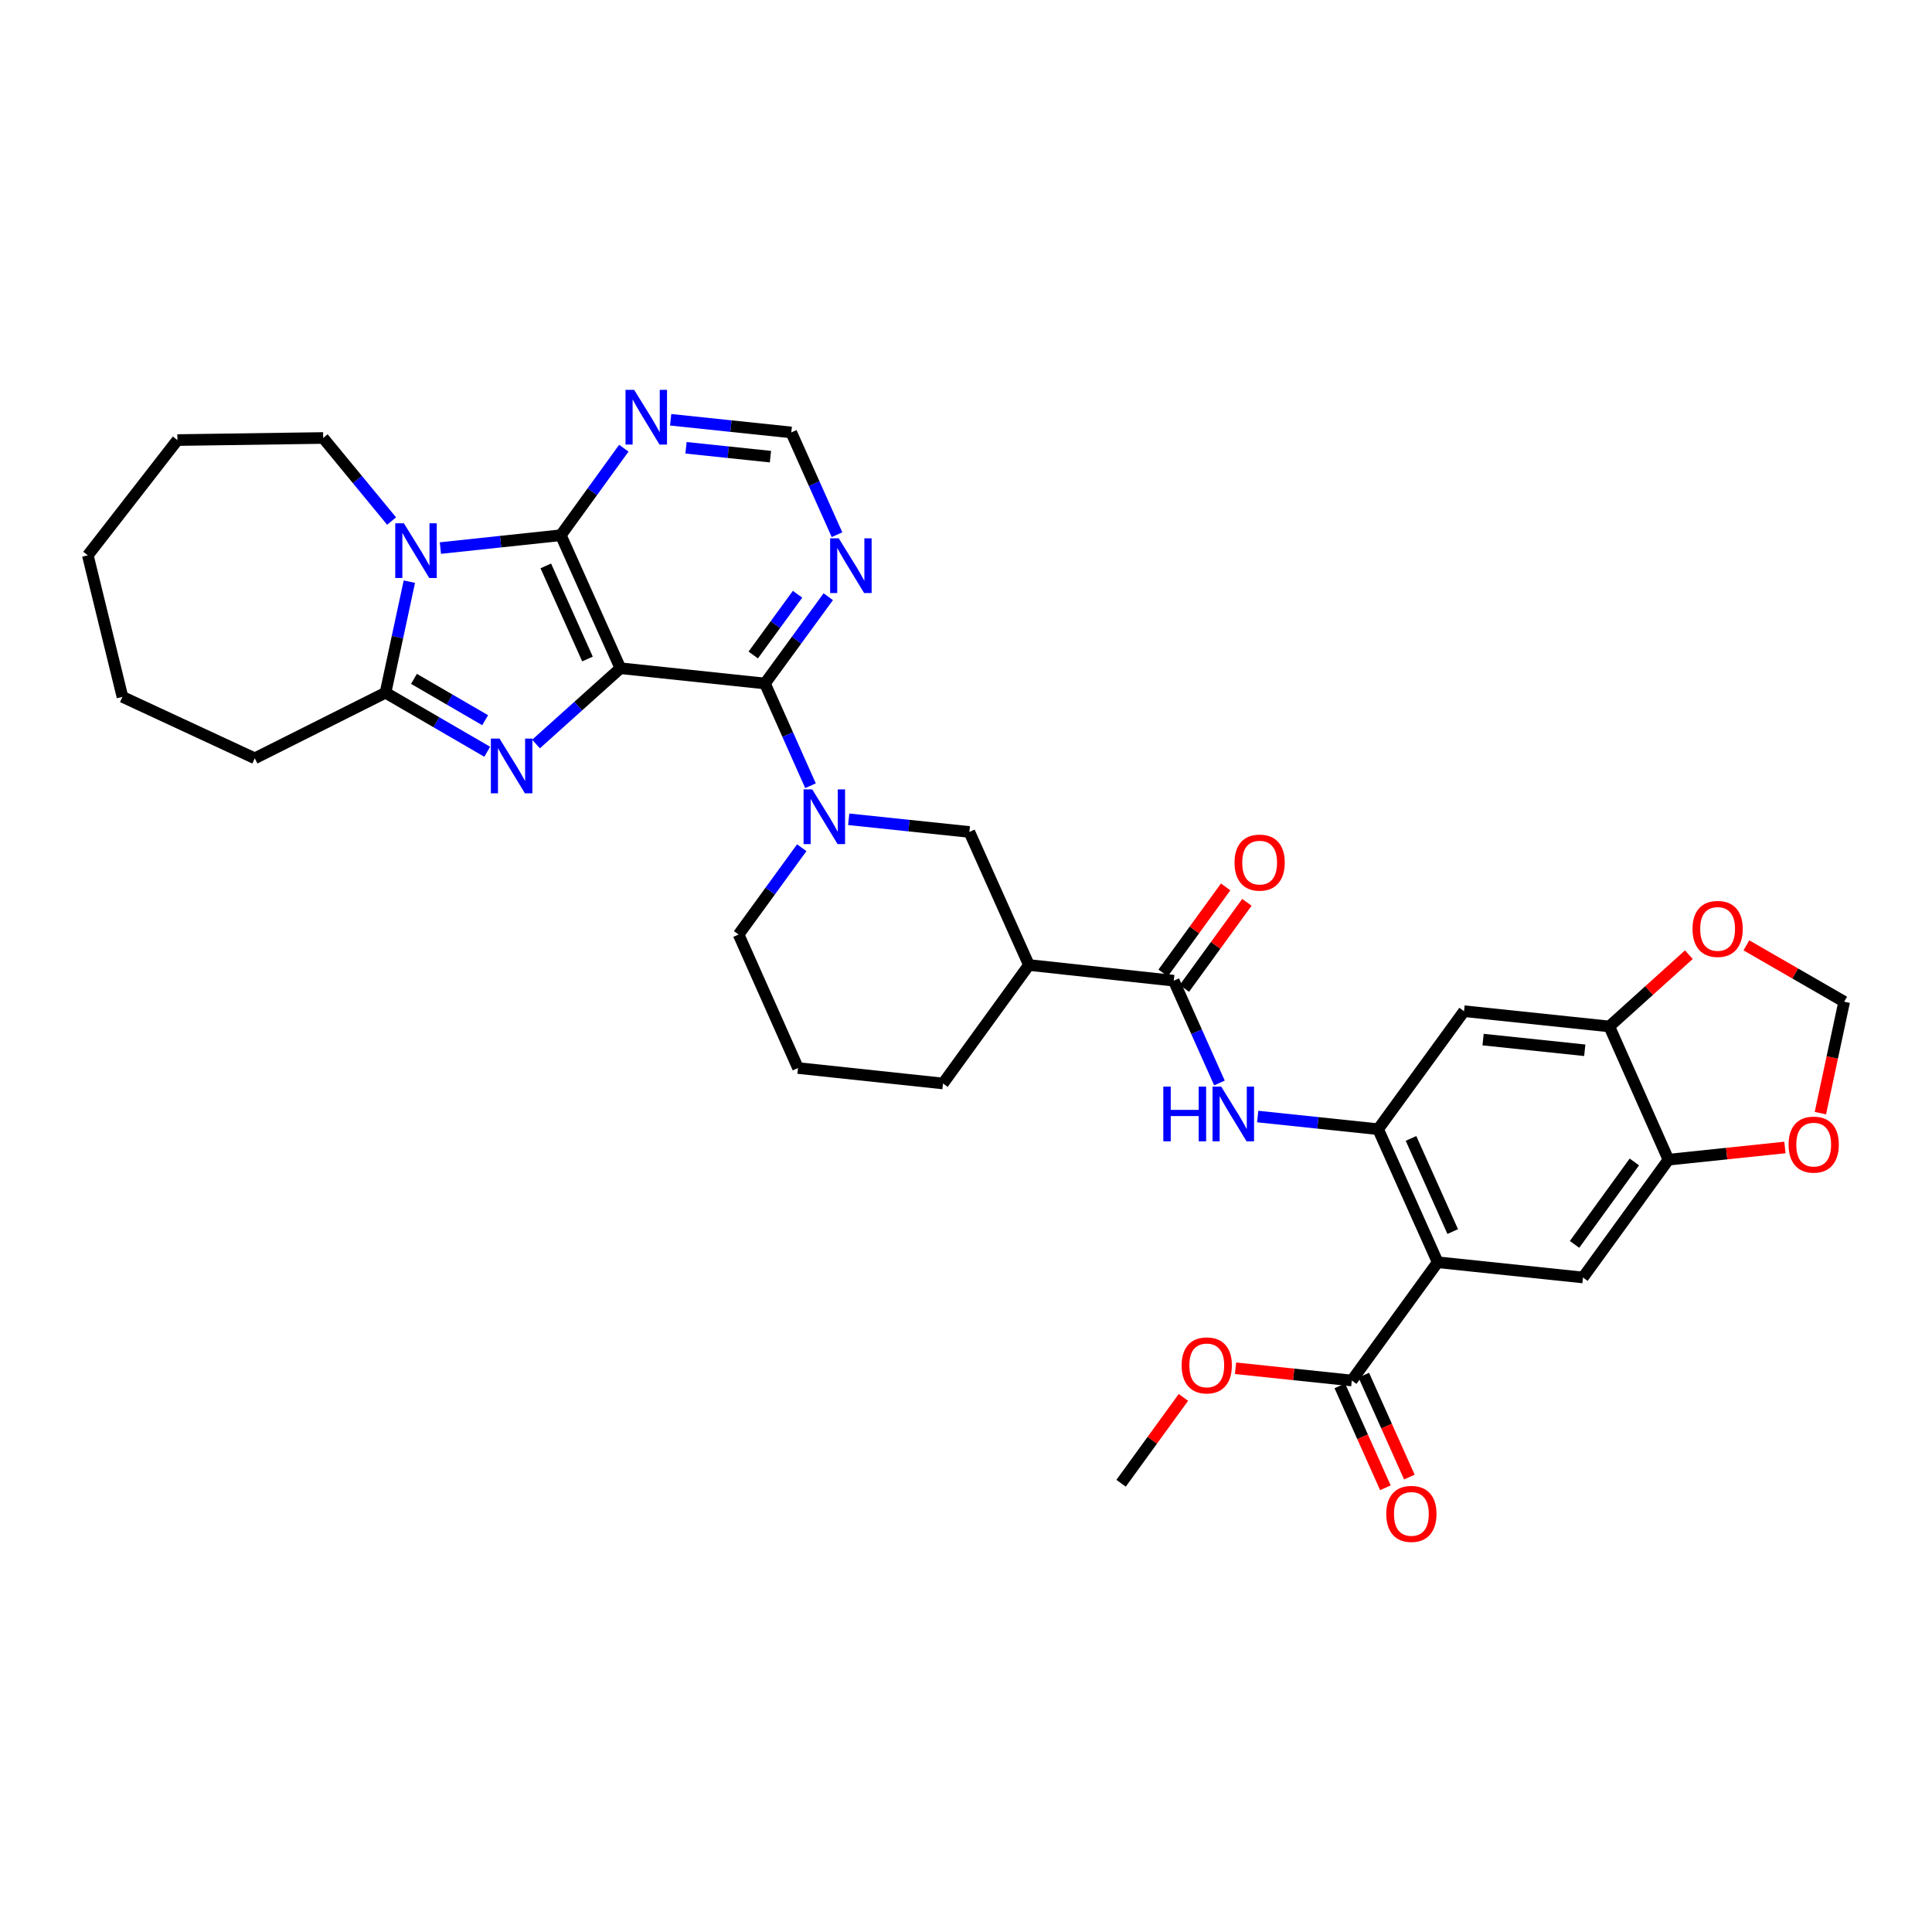 <?xml version='1.0' encoding='iso-8859-1'?>
<svg version='1.1' baseProfile='full'
              xmlns='http://www.w3.org/2000/svg'
                      xmlns:rdkit='http://www.rdkit.org/xml'
                      xmlns:xlink='http://www.w3.org/1999/xlink'
                  xml:space='preserve'
width='1000px' height='1000px' viewBox='0 0 1000 1000'>
<!-- END OF HEADER -->
<rect style='opacity:1.0;fill:#FFFFFF;stroke:none' width='1000' height='1000' x='0' y='0'> </rect>
<path class='bond-0' d='M 321.11,345.874 L 299.278,365.486' style='fill:none;fill-rule:evenodd;stroke:#000000;stroke-width:6px;stroke-linecap:butt;stroke-linejoin:miter;stroke-opacity:1' />
<path class='bond-0' d='M 299.278,365.486 L 277.446,385.099' style='fill:none;fill-rule:evenodd;stroke:#0000FF;stroke-width:6px;stroke-linecap:butt;stroke-linejoin:miter;stroke-opacity:1' />
<path class='bond-1' d='M 321.11,345.874 L 290.282,277.03' style='fill:none;fill-rule:evenodd;stroke:#000000;stroke-width:6px;stroke-linecap:butt;stroke-linejoin:miter;stroke-opacity:1' />
<path class='bond-1' d='M 304.082,341.102 L 282.502,292.911' style='fill:none;fill-rule:evenodd;stroke:#000000;stroke-width:6px;stroke-linecap:butt;stroke-linejoin:miter;stroke-opacity:1' />
<path class='bond-3' d='M 321.11,345.874 L 395.934,353.772' style='fill:none;fill-rule:evenodd;stroke:#000000;stroke-width:6px;stroke-linecap:butt;stroke-linejoin:miter;stroke-opacity:1' />
<path class='bond-4' d='M 252.188,389.114 L 225.865,373.829' style='fill:none;fill-rule:evenodd;stroke:#0000FF;stroke-width:6px;stroke-linecap:butt;stroke-linejoin:miter;stroke-opacity:1' />
<path class='bond-4' d='M 225.865,373.829 L 199.542,358.544' style='fill:none;fill-rule:evenodd;stroke:#000000;stroke-width:6px;stroke-linecap:butt;stroke-linejoin:miter;stroke-opacity:1' />
<path class='bond-4' d='M 251.115,372.776 L 232.689,362.076' style='fill:none;fill-rule:evenodd;stroke:#0000FF;stroke-width:6px;stroke-linecap:butt;stroke-linejoin:miter;stroke-opacity:1' />
<path class='bond-4' d='M 232.689,362.076 L 214.263,351.376' style='fill:none;fill-rule:evenodd;stroke:#000000;stroke-width:6px;stroke-linecap:butt;stroke-linejoin:miter;stroke-opacity:1' />
<path class='bond-2' d='M 290.282,277.03 L 259.114,280.355' style='fill:none;fill-rule:evenodd;stroke:#000000;stroke-width:6px;stroke-linecap:butt;stroke-linejoin:miter;stroke-opacity:1' />
<path class='bond-2' d='M 259.114,280.355 L 227.947,283.679' style='fill:none;fill-rule:evenodd;stroke:#0000FF;stroke-width:6px;stroke-linecap:butt;stroke-linejoin:miter;stroke-opacity:1' />
<path class='bond-12' d='M 290.282,277.03 L 306.585,254.512' style='fill:none;fill-rule:evenodd;stroke:#000000;stroke-width:6px;stroke-linecap:butt;stroke-linejoin:miter;stroke-opacity:1' />
<path class='bond-12' d='M 306.585,254.512 L 322.888,231.993' style='fill:none;fill-rule:evenodd;stroke:#0000FF;stroke-width:6px;stroke-linecap:butt;stroke-linejoin:miter;stroke-opacity:1' />
<path class='bond-25' d='M 202.693,269.696 L 184.982,248.198' style='fill:none;fill-rule:evenodd;stroke:#0000FF;stroke-width:6px;stroke-linecap:butt;stroke-linejoin:miter;stroke-opacity:1' />
<path class='bond-25' d='M 184.982,248.198 L 167.272,226.699' style='fill:none;fill-rule:evenodd;stroke:#000000;stroke-width:6px;stroke-linecap:butt;stroke-linejoin:miter;stroke-opacity:1' />
<path class='bond-35' d='M 211.879,301.066 L 205.711,329.805' style='fill:none;fill-rule:evenodd;stroke:#0000FF;stroke-width:6px;stroke-linecap:butt;stroke-linejoin:miter;stroke-opacity:1' />
<path class='bond-35' d='M 205.711,329.805 L 199.542,358.544' style='fill:none;fill-rule:evenodd;stroke:#000000;stroke-width:6px;stroke-linecap:butt;stroke-linejoin:miter;stroke-opacity:1' />
<path class='bond-6' d='M 395.934,353.772 L 407.723,380.23' style='fill:none;fill-rule:evenodd;stroke:#000000;stroke-width:6px;stroke-linecap:butt;stroke-linejoin:miter;stroke-opacity:1' />
<path class='bond-6' d='M 407.723,380.23 L 419.513,406.689' style='fill:none;fill-rule:evenodd;stroke:#0000FF;stroke-width:6px;stroke-linecap:butt;stroke-linejoin:miter;stroke-opacity:1' />
<path class='bond-13' d='M 395.934,353.772 L 412.319,331.314' style='fill:none;fill-rule:evenodd;stroke:#000000;stroke-width:6px;stroke-linecap:butt;stroke-linejoin:miter;stroke-opacity:1' />
<path class='bond-13' d='M 412.319,331.314 L 428.705,308.857' style='fill:none;fill-rule:evenodd;stroke:#0000FF;stroke-width:6px;stroke-linecap:butt;stroke-linejoin:miter;stroke-opacity:1' />
<path class='bond-13' d='M 389.87,339.024 L 401.34,323.304' style='fill:none;fill-rule:evenodd;stroke:#000000;stroke-width:6px;stroke-linecap:butt;stroke-linejoin:miter;stroke-opacity:1' />
<path class='bond-13' d='M 401.34,323.304 L 412.81,307.584' style='fill:none;fill-rule:evenodd;stroke:#0000FF;stroke-width:6px;stroke-linecap:butt;stroke-linejoin:miter;stroke-opacity:1' />
<path class='bond-28' d='M 199.542,358.544 L 131.876,392.497' style='fill:none;fill-rule:evenodd;stroke:#000000;stroke-width:6px;stroke-linecap:butt;stroke-linejoin:miter;stroke-opacity:1' />
<path class='bond-5' d='M 744.148,653.339 L 713.312,584.472' style='fill:none;fill-rule:evenodd;stroke:#000000;stroke-width:6px;stroke-linecap:butt;stroke-linejoin:miter;stroke-opacity:1' />
<path class='bond-5' d='M 751.926,637.455 L 730.341,589.248' style='fill:none;fill-rule:evenodd;stroke:#000000;stroke-width:6px;stroke-linecap:butt;stroke-linejoin:miter;stroke-opacity:1' />
<path class='bond-11' d='M 744.148,653.339 L 819.349,661.221' style='fill:none;fill-rule:evenodd;stroke:#000000;stroke-width:6px;stroke-linecap:butt;stroke-linejoin:miter;stroke-opacity:1' />
<path class='bond-15' d='M 744.148,653.339 L 699.691,714.542' style='fill:none;fill-rule:evenodd;stroke:#000000;stroke-width:6px;stroke-linecap:butt;stroke-linejoin:miter;stroke-opacity:1' />
<path class='bond-16' d='M 439.291,424.062 L 470.514,427.341' style='fill:none;fill-rule:evenodd;stroke:#0000FF;stroke-width:6px;stroke-linecap:butt;stroke-linejoin:miter;stroke-opacity:1' />
<path class='bond-16' d='M 470.514,427.341 L 501.737,430.619' style='fill:none;fill-rule:evenodd;stroke:#000000;stroke-width:6px;stroke-linecap:butt;stroke-linejoin:miter;stroke-opacity:1' />
<path class='bond-26' d='M 414.988,438.782 L 398.643,461.243' style='fill:none;fill-rule:evenodd;stroke:#0000FF;stroke-width:6px;stroke-linecap:butt;stroke-linejoin:miter;stroke-opacity:1' />
<path class='bond-26' d='M 398.643,461.243 L 382.298,483.705' style='fill:none;fill-rule:evenodd;stroke:#000000;stroke-width:6px;stroke-linecap:butt;stroke-linejoin:miter;stroke-opacity:1' />
<path class='bond-7' d='M 713.312,584.472 L 682.144,581.195' style='fill:none;fill-rule:evenodd;stroke:#000000;stroke-width:6px;stroke-linecap:butt;stroke-linejoin:miter;stroke-opacity:1' />
<path class='bond-7' d='M 682.144,581.195 L 650.977,577.917' style='fill:none;fill-rule:evenodd;stroke:#0000FF;stroke-width:6px;stroke-linecap:butt;stroke-linejoin:miter;stroke-opacity:1' />
<path class='bond-14' d='M 713.312,584.472 L 757.784,523.39' style='fill:none;fill-rule:evenodd;stroke:#000000;stroke-width:6px;stroke-linecap:butt;stroke-linejoin:miter;stroke-opacity:1' />
<path class='bond-8' d='M 607.532,507.61 L 532.572,499.486' style='fill:none;fill-rule:evenodd;stroke:#000000;stroke-width:6px;stroke-linecap:butt;stroke-linejoin:miter;stroke-opacity:1' />
<path class='bond-9' d='M 607.532,507.61 L 619.357,534.075' style='fill:none;fill-rule:evenodd;stroke:#000000;stroke-width:6px;stroke-linecap:butt;stroke-linejoin:miter;stroke-opacity:1' />
<path class='bond-9' d='M 619.357,534.075 L 631.182,560.541' style='fill:none;fill-rule:evenodd;stroke:#0000FF;stroke-width:6px;stroke-linecap:butt;stroke-linejoin:miter;stroke-opacity:1' />
<path class='bond-23' d='M 613.03,511.603 L 629.212,489.323' style='fill:none;fill-rule:evenodd;stroke:#000000;stroke-width:6px;stroke-linecap:butt;stroke-linejoin:miter;stroke-opacity:1' />
<path class='bond-23' d='M 629.212,489.323 L 645.393,467.044' style='fill:none;fill-rule:evenodd;stroke:#FF0000;stroke-width:6px;stroke-linecap:butt;stroke-linejoin:miter;stroke-opacity:1' />
<path class='bond-23' d='M 602.034,503.617 L 618.215,481.337' style='fill:none;fill-rule:evenodd;stroke:#000000;stroke-width:6px;stroke-linecap:butt;stroke-linejoin:miter;stroke-opacity:1' />
<path class='bond-23' d='M 618.215,481.337 L 634.397,459.057' style='fill:none;fill-rule:evenodd;stroke:#FF0000;stroke-width:6px;stroke-linecap:butt;stroke-linejoin:miter;stroke-opacity:1' />
<path class='bond-10' d='M 532.572,499.486 L 501.737,430.619' style='fill:none;fill-rule:evenodd;stroke:#000000;stroke-width:6px;stroke-linecap:butt;stroke-linejoin:miter;stroke-opacity:1' />
<path class='bond-37' d='M 532.572,499.486 L 488.093,560.81' style='fill:none;fill-rule:evenodd;stroke:#000000;stroke-width:6px;stroke-linecap:butt;stroke-linejoin:miter;stroke-opacity:1' />
<path class='bond-39' d='M 819.349,661.221 L 863.579,600.252' style='fill:none;fill-rule:evenodd;stroke:#000000;stroke-width:6px;stroke-linecap:butt;stroke-linejoin:miter;stroke-opacity:1' />
<path class='bond-39' d='M 814.983,644.096 L 845.944,601.417' style='fill:none;fill-rule:evenodd;stroke:#000000;stroke-width:6px;stroke-linecap:butt;stroke-linejoin:miter;stroke-opacity:1' />
<path class='bond-36' d='M 347.131,217.274 L 378.346,220.552' style='fill:none;fill-rule:evenodd;stroke:#0000FF;stroke-width:6px;stroke-linecap:butt;stroke-linejoin:miter;stroke-opacity:1' />
<path class='bond-36' d='M 378.346,220.552 L 409.562,223.83' style='fill:none;fill-rule:evenodd;stroke:#000000;stroke-width:6px;stroke-linecap:butt;stroke-linejoin:miter;stroke-opacity:1' />
<path class='bond-36' d='M 355.076,231.774 L 376.927,234.068' style='fill:none;fill-rule:evenodd;stroke:#0000FF;stroke-width:6px;stroke-linecap:butt;stroke-linejoin:miter;stroke-opacity:1' />
<path class='bond-36' d='M 376.927,234.068 L 398.778,236.363' style='fill:none;fill-rule:evenodd;stroke:#000000;stroke-width:6px;stroke-linecap:butt;stroke-linejoin:miter;stroke-opacity:1' />
<path class='bond-19' d='M 433.235,276.761 L 421.398,250.296' style='fill:none;fill-rule:evenodd;stroke:#0000FF;stroke-width:6px;stroke-linecap:butt;stroke-linejoin:miter;stroke-opacity:1' />
<path class='bond-19' d='M 421.398,250.296 L 409.562,223.83' style='fill:none;fill-rule:evenodd;stroke:#000000;stroke-width:6px;stroke-linecap:butt;stroke-linejoin:miter;stroke-opacity:1' />
<path class='bond-18' d='M 757.784,523.39 L 832.97,531.288' style='fill:none;fill-rule:evenodd;stroke:#000000;stroke-width:6px;stroke-linecap:butt;stroke-linejoin:miter;stroke-opacity:1' />
<path class='bond-18' d='M 767.642,538.091 L 820.272,543.619' style='fill:none;fill-rule:evenodd;stroke:#000000;stroke-width:6px;stroke-linecap:butt;stroke-linejoin:miter;stroke-opacity:1' />
<path class='bond-24' d='M 693.488,717.316 L 705.282,743.694' style='fill:none;fill-rule:evenodd;stroke:#000000;stroke-width:6px;stroke-linecap:butt;stroke-linejoin:miter;stroke-opacity:1' />
<path class='bond-24' d='M 705.282,743.694 L 717.076,770.072' style='fill:none;fill-rule:evenodd;stroke:#FF0000;stroke-width:6px;stroke-linecap:butt;stroke-linejoin:miter;stroke-opacity:1' />
<path class='bond-24' d='M 705.895,711.768 L 717.689,738.146' style='fill:none;fill-rule:evenodd;stroke:#000000;stroke-width:6px;stroke-linecap:butt;stroke-linejoin:miter;stroke-opacity:1' />
<path class='bond-24' d='M 717.689,738.146 L 729.483,764.524' style='fill:none;fill-rule:evenodd;stroke:#FF0000;stroke-width:6px;stroke-linecap:butt;stroke-linejoin:miter;stroke-opacity:1' />
<path class='bond-27' d='M 699.691,714.542 L 669.598,711.376' style='fill:none;fill-rule:evenodd;stroke:#000000;stroke-width:6px;stroke-linecap:butt;stroke-linejoin:miter;stroke-opacity:1' />
<path class='bond-27' d='M 669.598,711.376 L 639.506,708.21' style='fill:none;fill-rule:evenodd;stroke:#FF0000;stroke-width:6px;stroke-linecap:butt;stroke-linejoin:miter;stroke-opacity:1' />
<path class='bond-17' d='M 863.579,600.252 L 832.97,531.288' style='fill:none;fill-rule:evenodd;stroke:#000000;stroke-width:6px;stroke-linecap:butt;stroke-linejoin:miter;stroke-opacity:1' />
<path class='bond-20' d='M 863.579,600.252 L 893.727,597.092' style='fill:none;fill-rule:evenodd;stroke:#000000;stroke-width:6px;stroke-linecap:butt;stroke-linejoin:miter;stroke-opacity:1' />
<path class='bond-20' d='M 893.727,597.092 L 923.875,593.931' style='fill:none;fill-rule:evenodd;stroke:#FF0000;stroke-width:6px;stroke-linecap:butt;stroke-linejoin:miter;stroke-opacity:1' />
<path class='bond-21' d='M 832.97,531.288 L 853.561,512.718' style='fill:none;fill-rule:evenodd;stroke:#000000;stroke-width:6px;stroke-linecap:butt;stroke-linejoin:miter;stroke-opacity:1' />
<path class='bond-21' d='M 853.561,512.718 L 874.151,494.149' style='fill:none;fill-rule:evenodd;stroke:#FF0000;stroke-width:6px;stroke-linecap:butt;stroke-linejoin:miter;stroke-opacity:1' />
<path class='bond-40' d='M 942.227,576.161 L 948.386,547.326' style='fill:none;fill-rule:evenodd;stroke:#FF0000;stroke-width:6px;stroke-linecap:butt;stroke-linejoin:miter;stroke-opacity:1' />
<path class='bond-40' d='M 948.386,547.326 L 954.545,518.49' style='fill:none;fill-rule:evenodd;stroke:#000000;stroke-width:6px;stroke-linecap:butt;stroke-linejoin:miter;stroke-opacity:1' />
<path class='bond-22' d='M 903.929,489.308 L 929.237,503.899' style='fill:none;fill-rule:evenodd;stroke:#FF0000;stroke-width:6px;stroke-linecap:butt;stroke-linejoin:miter;stroke-opacity:1' />
<path class='bond-22' d='M 929.237,503.899 L 954.545,518.49' style='fill:none;fill-rule:evenodd;stroke:#000000;stroke-width:6px;stroke-linecap:butt;stroke-linejoin:miter;stroke-opacity:1' />
<path class='bond-32' d='M 167.272,226.699 L 91.829,227.779' style='fill:none;fill-rule:evenodd;stroke:#000000;stroke-width:6px;stroke-linecap:butt;stroke-linejoin:miter;stroke-opacity:1' />
<path class='bond-30' d='M 382.298,483.705 L 413.043,552.814' style='fill:none;fill-rule:evenodd;stroke:#000000;stroke-width:6px;stroke-linecap:butt;stroke-linejoin:miter;stroke-opacity:1' />
<path class='bond-31' d='M 612.531,723.291 L 596.399,745.509' style='fill:none;fill-rule:evenodd;stroke:#FF0000;stroke-width:6px;stroke-linecap:butt;stroke-linejoin:miter;stroke-opacity:1' />
<path class='bond-31' d='M 596.399,745.509 L 580.268,767.727' style='fill:none;fill-rule:evenodd;stroke:#000000;stroke-width:6px;stroke-linecap:butt;stroke-linejoin:miter;stroke-opacity:1' />
<path class='bond-33' d='M 131.876,392.497 L 63.379,360.695' style='fill:none;fill-rule:evenodd;stroke:#000000;stroke-width:6px;stroke-linecap:butt;stroke-linejoin:miter;stroke-opacity:1' />
<path class='bond-29' d='M 488.093,560.81 L 413.043,552.814' style='fill:none;fill-rule:evenodd;stroke:#000000;stroke-width:6px;stroke-linecap:butt;stroke-linejoin:miter;stroke-opacity:1' />
<path class='bond-34' d='M 91.829,227.779 L 45.455,287.427' style='fill:none;fill-rule:evenodd;stroke:#000000;stroke-width:6px;stroke-linecap:butt;stroke-linejoin:miter;stroke-opacity:1' />
<path class='bond-38' d='M 63.379,360.695 L 45.455,287.427' style='fill:none;fill-rule:evenodd;stroke:#000000;stroke-width:6px;stroke-linecap:butt;stroke-linejoin:miter;stroke-opacity:1' />
<path  class='atom-1' d='M 258.555 382.286
L 267.835 397.286
Q 268.755 398.766, 270.235 401.446
Q 271.715 404.126, 271.795 404.286
L 271.795 382.286
L 275.555 382.286
L 275.555 410.606
L 271.675 410.606
L 261.715 394.206
Q 260.555 392.286, 259.315 390.086
Q 258.115 387.886, 257.755 387.206
L 257.755 410.606
L 254.075 410.606
L 254.075 382.286
L 258.555 382.286
' fill='#0000FF'/>
<path  class='atom-3' d='M 209.062 270.866
L 218.342 285.866
Q 219.262 287.346, 220.742 290.026
Q 222.222 292.706, 222.302 292.866
L 222.302 270.866
L 226.062 270.866
L 226.062 299.186
L 222.182 299.186
L 212.222 282.786
Q 211.062 280.866, 209.822 278.666
Q 208.622 276.466, 208.262 275.786
L 208.262 299.186
L 204.582 299.186
L 204.582 270.866
L 209.062 270.866
' fill='#0000FF'/>
<path  class='atom-7' d='M 420.404 408.576
L 429.684 423.576
Q 430.604 425.056, 432.084 427.736
Q 433.564 430.416, 433.644 430.576
L 433.644 408.576
L 437.404 408.576
L 437.404 436.896
L 433.524 436.896
L 423.564 420.496
Q 422.404 418.576, 421.164 416.376
Q 419.964 414.176, 419.604 413.496
L 419.604 436.896
L 415.924 436.896
L 415.924 408.576
L 420.404 408.576
' fill='#0000FF'/>
<path  class='atom-10' d='M 602.132 562.43
L 605.972 562.43
L 605.972 574.47
L 620.452 574.47
L 620.452 562.43
L 624.292 562.43
L 624.292 590.75
L 620.452 590.75
L 620.452 577.67
L 605.972 577.67
L 605.972 590.75
L 602.132 590.75
L 602.132 562.43
' fill='#0000FF'/>
<path  class='atom-10' d='M 632.092 562.43
L 641.372 577.43
Q 642.292 578.91, 643.772 581.59
Q 645.252 584.27, 645.332 584.43
L 645.332 562.43
L 649.092 562.43
L 649.092 590.75
L 645.212 590.75
L 635.252 574.35
Q 634.092 572.43, 632.852 570.23
Q 631.652 568.03, 631.292 567.35
L 631.292 590.75
L 627.612 590.75
L 627.612 562.43
L 632.092 562.43
' fill='#0000FF'/>
<path  class='atom-13' d='M 328.244 201.788
L 337.524 216.788
Q 338.444 218.268, 339.924 220.948
Q 341.404 223.628, 341.484 223.788
L 341.484 201.788
L 345.244 201.788
L 345.244 230.108
L 341.364 230.108
L 331.404 213.708
Q 330.244 211.788, 329.004 209.588
Q 327.804 207.388, 327.444 206.708
L 327.444 230.108
L 323.764 230.108
L 323.764 201.788
L 328.244 201.788
' fill='#0000FF'/>
<path  class='atom-14' d='M 434.153 278.65
L 443.433 293.65
Q 444.353 295.13, 445.833 297.81
Q 447.313 300.49, 447.393 300.65
L 447.393 278.65
L 451.153 278.65
L 451.153 306.97
L 447.273 306.97
L 437.313 290.57
Q 436.153 288.65, 434.913 286.45
Q 433.713 284.25, 433.353 283.57
L 433.353 306.97
L 429.673 306.97
L 429.673 278.65
L 434.153 278.65
' fill='#0000FF'/>
<path  class='atom-21' d='M 925.765 592.45
Q 925.765 585.65, 929.125 581.85
Q 932.485 578.05, 938.765 578.05
Q 945.045 578.05, 948.405 581.85
Q 951.765 585.65, 951.765 592.45
Q 951.765 599.33, 948.365 603.25
Q 944.965 607.13, 938.765 607.13
Q 932.525 607.13, 929.125 603.25
Q 925.765 599.37, 925.765 592.45
M 938.765 603.93
Q 943.085 603.93, 945.405 601.05
Q 947.765 598.13, 947.765 592.45
Q 947.765 586.89, 945.405 584.09
Q 943.085 581.25, 938.765 581.25
Q 934.445 581.25, 932.085 584.05
Q 929.765 586.85, 929.765 592.45
Q 929.765 598.17, 932.085 601.05
Q 934.445 603.93, 938.765 603.93
' fill='#FF0000'/>
<path  class='atom-22' d='M 876.039 480.803
Q 876.039 474.003, 879.399 470.203
Q 882.759 466.403, 889.039 466.403
Q 895.319 466.403, 898.679 470.203
Q 902.039 474.003, 902.039 480.803
Q 902.039 487.683, 898.639 491.603
Q 895.239 495.483, 889.039 495.483
Q 882.799 495.483, 879.399 491.603
Q 876.039 487.723, 876.039 480.803
M 889.039 492.283
Q 893.359 492.283, 895.679 489.403
Q 898.039 486.483, 898.039 480.803
Q 898.039 475.243, 895.679 472.443
Q 893.359 469.603, 889.039 469.603
Q 884.719 469.603, 882.359 472.403
Q 880.039 475.203, 880.039 480.803
Q 880.039 486.523, 882.359 489.403
Q 884.719 492.283, 889.039 492.283
' fill='#FF0000'/>
<path  class='atom-24' d='M 638.988 446.479
Q 638.988 439.679, 642.348 435.879
Q 645.708 432.079, 651.988 432.079
Q 658.268 432.079, 661.628 435.879
Q 664.988 439.679, 664.988 446.479
Q 664.988 453.359, 661.588 457.279
Q 658.188 461.159, 651.988 461.159
Q 645.748 461.159, 642.348 457.279
Q 638.988 453.399, 638.988 446.479
M 651.988 457.959
Q 656.308 457.959, 658.628 455.079
Q 660.988 452.159, 660.988 446.479
Q 660.988 440.919, 658.628 438.119
Q 656.308 435.279, 651.988 435.279
Q 647.668 435.279, 645.308 438.079
Q 642.988 440.879, 642.988 446.479
Q 642.988 452.199, 645.308 455.079
Q 647.668 457.959, 651.988 457.959
' fill='#FF0000'/>
<path  class='atom-25' d='M 717.527 783.587
Q 717.527 776.787, 720.887 772.987
Q 724.247 769.187, 730.527 769.187
Q 736.807 769.187, 740.167 772.987
Q 743.527 776.787, 743.527 783.587
Q 743.527 790.467, 740.127 794.387
Q 736.727 798.267, 730.527 798.267
Q 724.287 798.267, 720.887 794.387
Q 717.527 790.507, 717.527 783.587
M 730.527 795.067
Q 734.847 795.067, 737.167 792.187
Q 739.527 789.267, 739.527 783.587
Q 739.527 778.027, 737.167 775.227
Q 734.847 772.387, 730.527 772.387
Q 726.207 772.387, 723.847 775.187
Q 721.527 777.987, 721.527 783.587
Q 721.527 789.307, 723.847 792.187
Q 726.207 795.067, 730.527 795.067
' fill='#FF0000'/>
<path  class='atom-28' d='M 611.618 706.724
Q 611.618 699.924, 614.978 696.124
Q 618.338 692.324, 624.618 692.324
Q 630.898 692.324, 634.258 696.124
Q 637.618 699.924, 637.618 706.724
Q 637.618 713.604, 634.218 717.524
Q 630.818 721.404, 624.618 721.404
Q 618.378 721.404, 614.978 717.524
Q 611.618 713.644, 611.618 706.724
M 624.618 718.204
Q 628.938 718.204, 631.258 715.324
Q 633.618 712.404, 633.618 706.724
Q 633.618 701.164, 631.258 698.364
Q 628.938 695.524, 624.618 695.524
Q 620.298 695.524, 617.938 698.324
Q 615.618 701.124, 615.618 706.724
Q 615.618 712.444, 617.938 715.324
Q 620.298 718.204, 624.618 718.204
' fill='#FF0000'/>
</svg>
